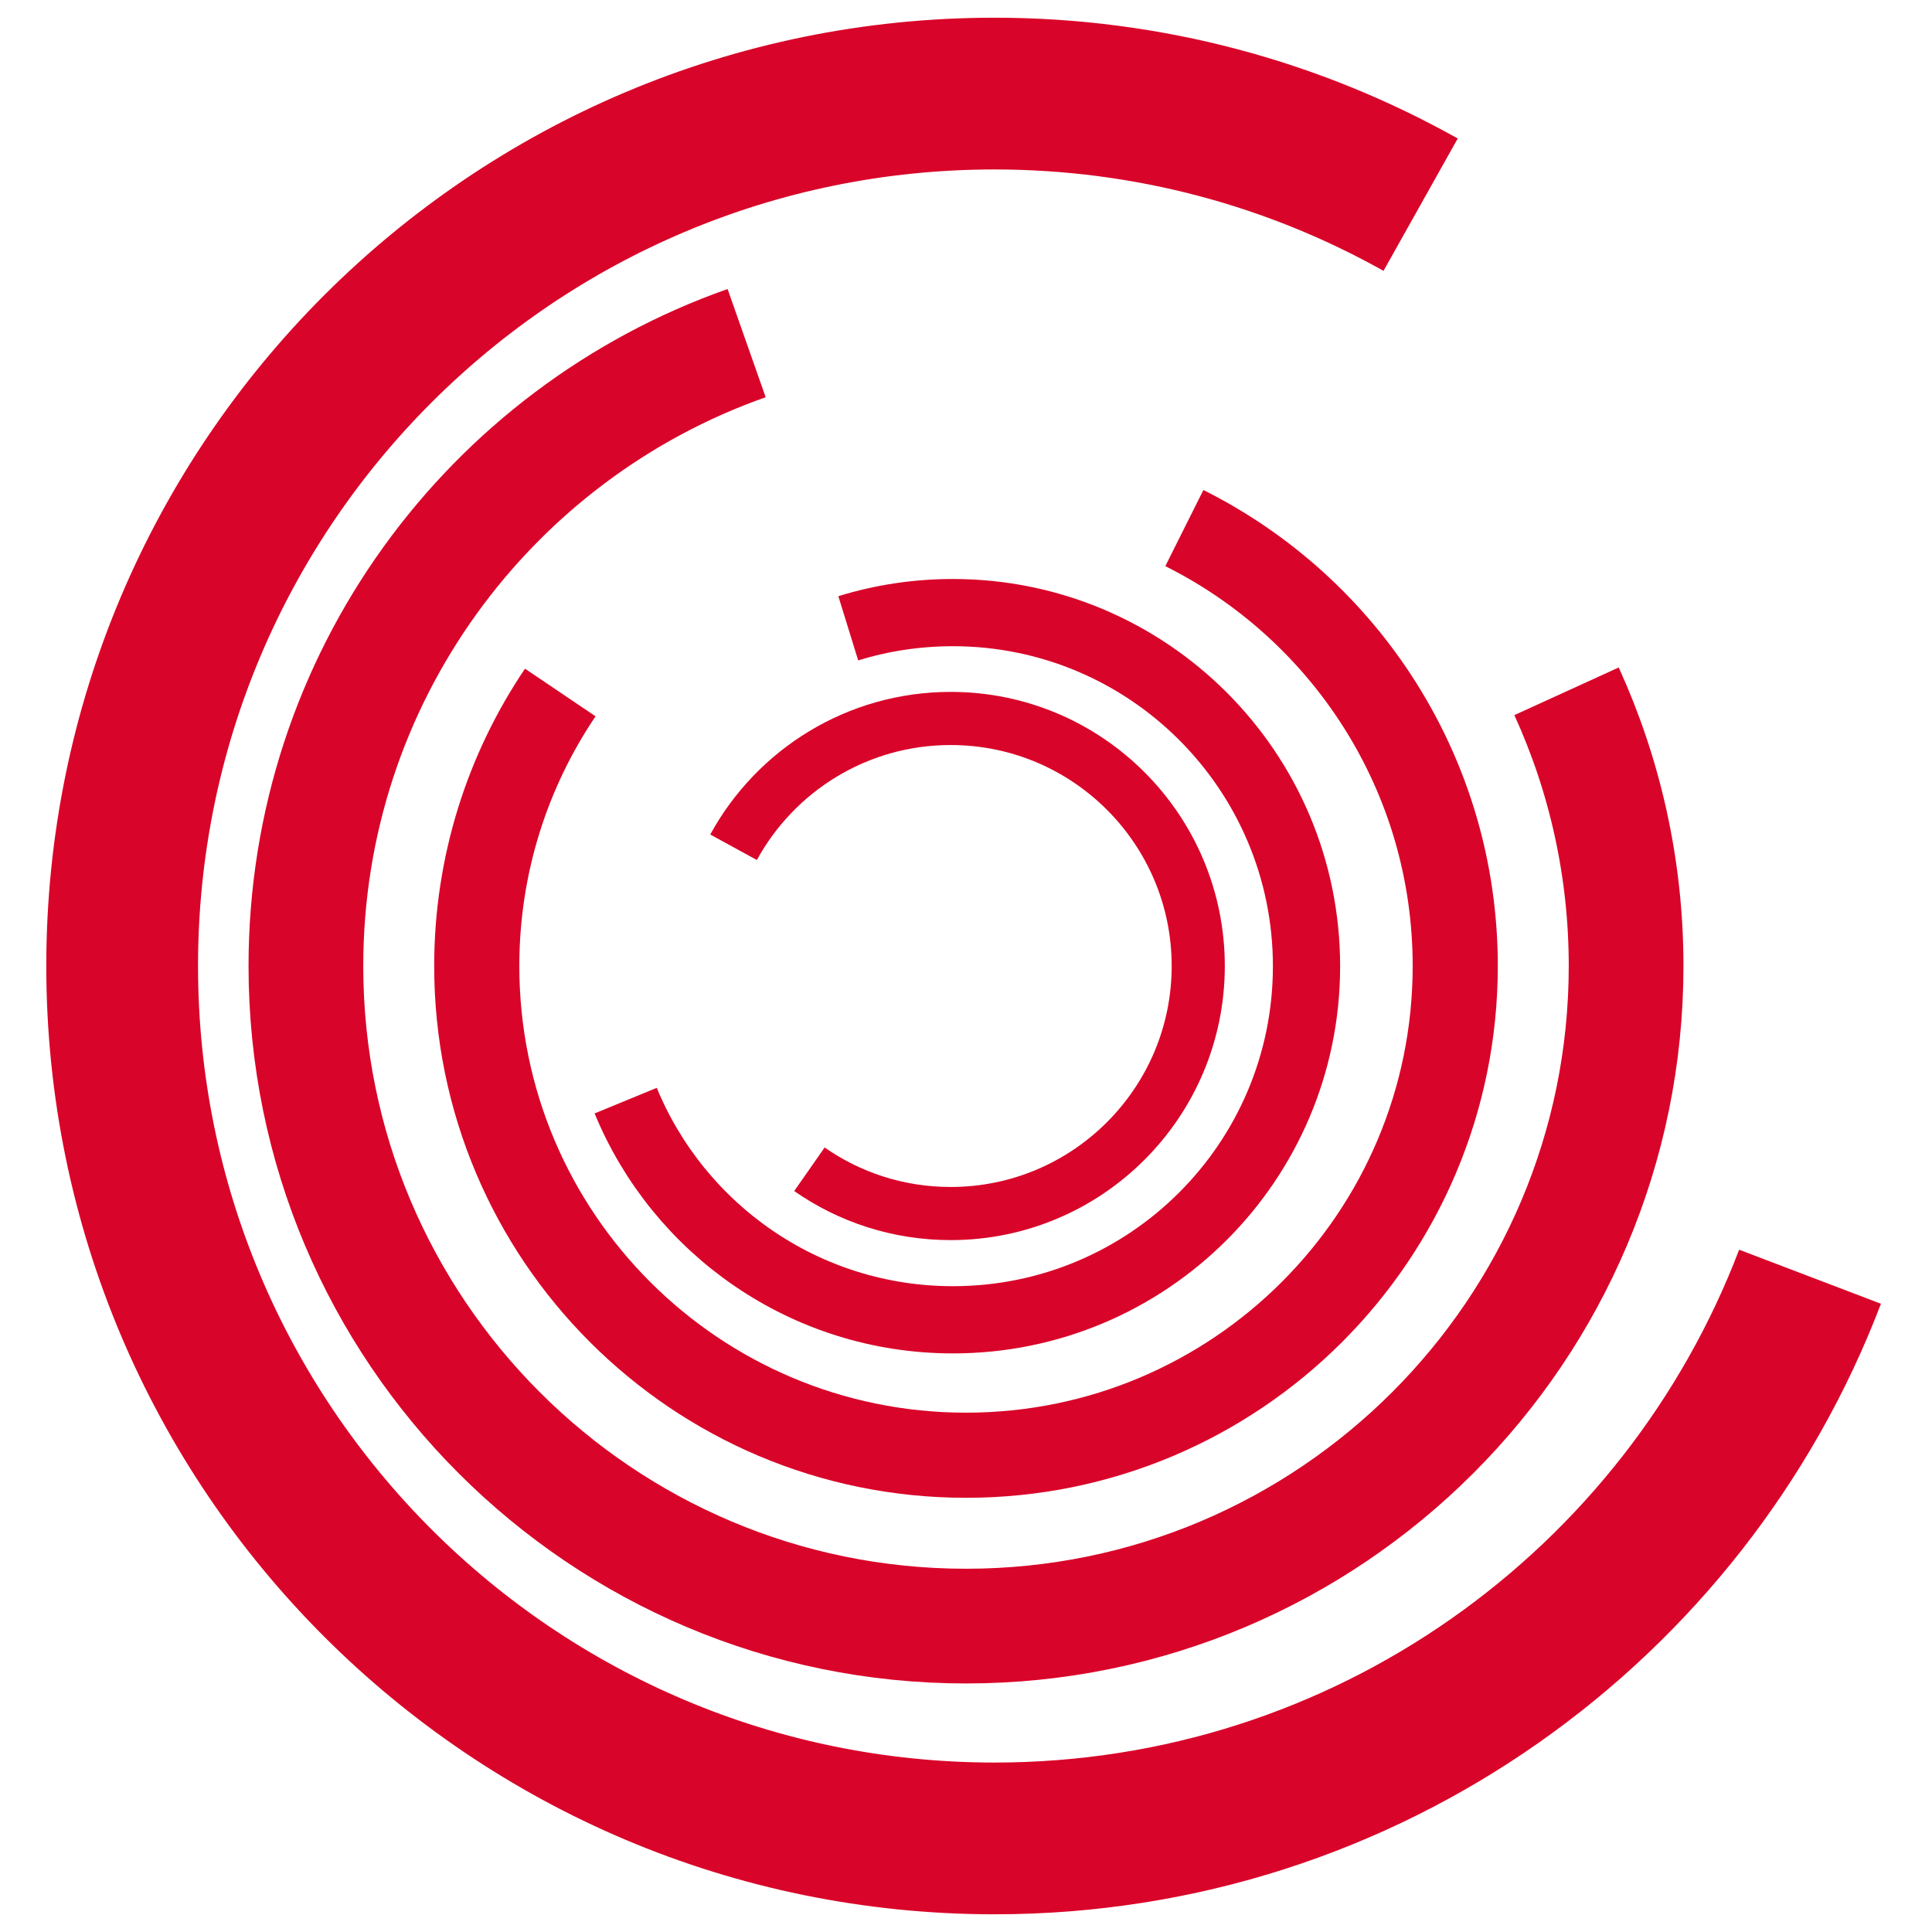 <svg xmlns="http://www.w3.org/2000/svg" width="96" height="96" viewBox="0 0 96 96">
<defs>
<style>

.cls-1{stroke-width:7.54px;}.cls-1,.cls-2,.cls-3,.cls-4,.cls-5,.cls-6{fill:none;}.cls-1,.cls-3,.cls-4,.cls-5,.cls-6{stroke:#d90429;stroke-miterlimit:10;}.cls-2{stroke-width:0px;}.cls-3{stroke-width:3.34px;}.cls-4{stroke-width:5.7px;}.cls-5{stroke-width:2.64px;}.cls-6{stroke-width:4.23px;}

@media (prefers-color-scheme: dark) {
		
.cls-1{stroke-width:7.54px;}.cls-1,.cls-2,.cls-3,.cls-4,.cls-5,.cls-6{fill:none;}.cls-1,.cls-3,.cls-4,.cls-5,.cls-6{stroke:#f8f8f8;stroke-miterlimit:10;}.cls-2{stroke-width:0px;}.cls-3{stroke-width:3.34px;}.cls-4{stroke-width:5.7px;}.cls-5{stroke-width:2.64px;}.cls-6{stroke-width:4.23px;}
        
}
</style>
</defs>
<g id="katman_1"><path class="cls-5" d="M40.22,58.1c1.99,1.39,4.41,2.2,7.02,2.2,6.79,0,12.3-5.51,12.3-12.3s-5.51-12.3-12.3-12.3c-4.65,0-8.7,2.58-10.79,6.4"/><path class="cls-3" d="M31.09,54.69c2.63,6.39,8.92,10.89,16.26,10.89,9.71,0,17.57-7.87,17.57-17.57s-7.87-17.57-17.57-17.57c-1.81,0-3.55.27-5.2.78"/><path class="cls-6" d="M27.84,34.41c-2.62,3.88-4.15,8.56-4.15,13.59,0,13.43,10.88,24.31,24.31,24.31s24.31-10.88,24.31-24.31c0-9.53-5.48-17.77-13.46-21.76"/><path class="cls-4" d="M37.1,17.05c-12.76,4.49-21.9,16.65-21.9,30.95,0,18.12,14.69,32.8,32.8,32.8s32.8-14.69,32.8-32.8c0-4.87-1.06-9.49-2.96-13.65"/><path class="cls-1" d="M70.59,10.17c-6.26-3.51-13.49-5.52-21.18-5.52C25.47,4.65,6.07,24.06,6.07,48s19.41,43.35,43.35,43.35c18.5,0,34.3-11.59,40.52-27.91"/><rect class="cls-2" width="96" height="96"/></g>
</svg>